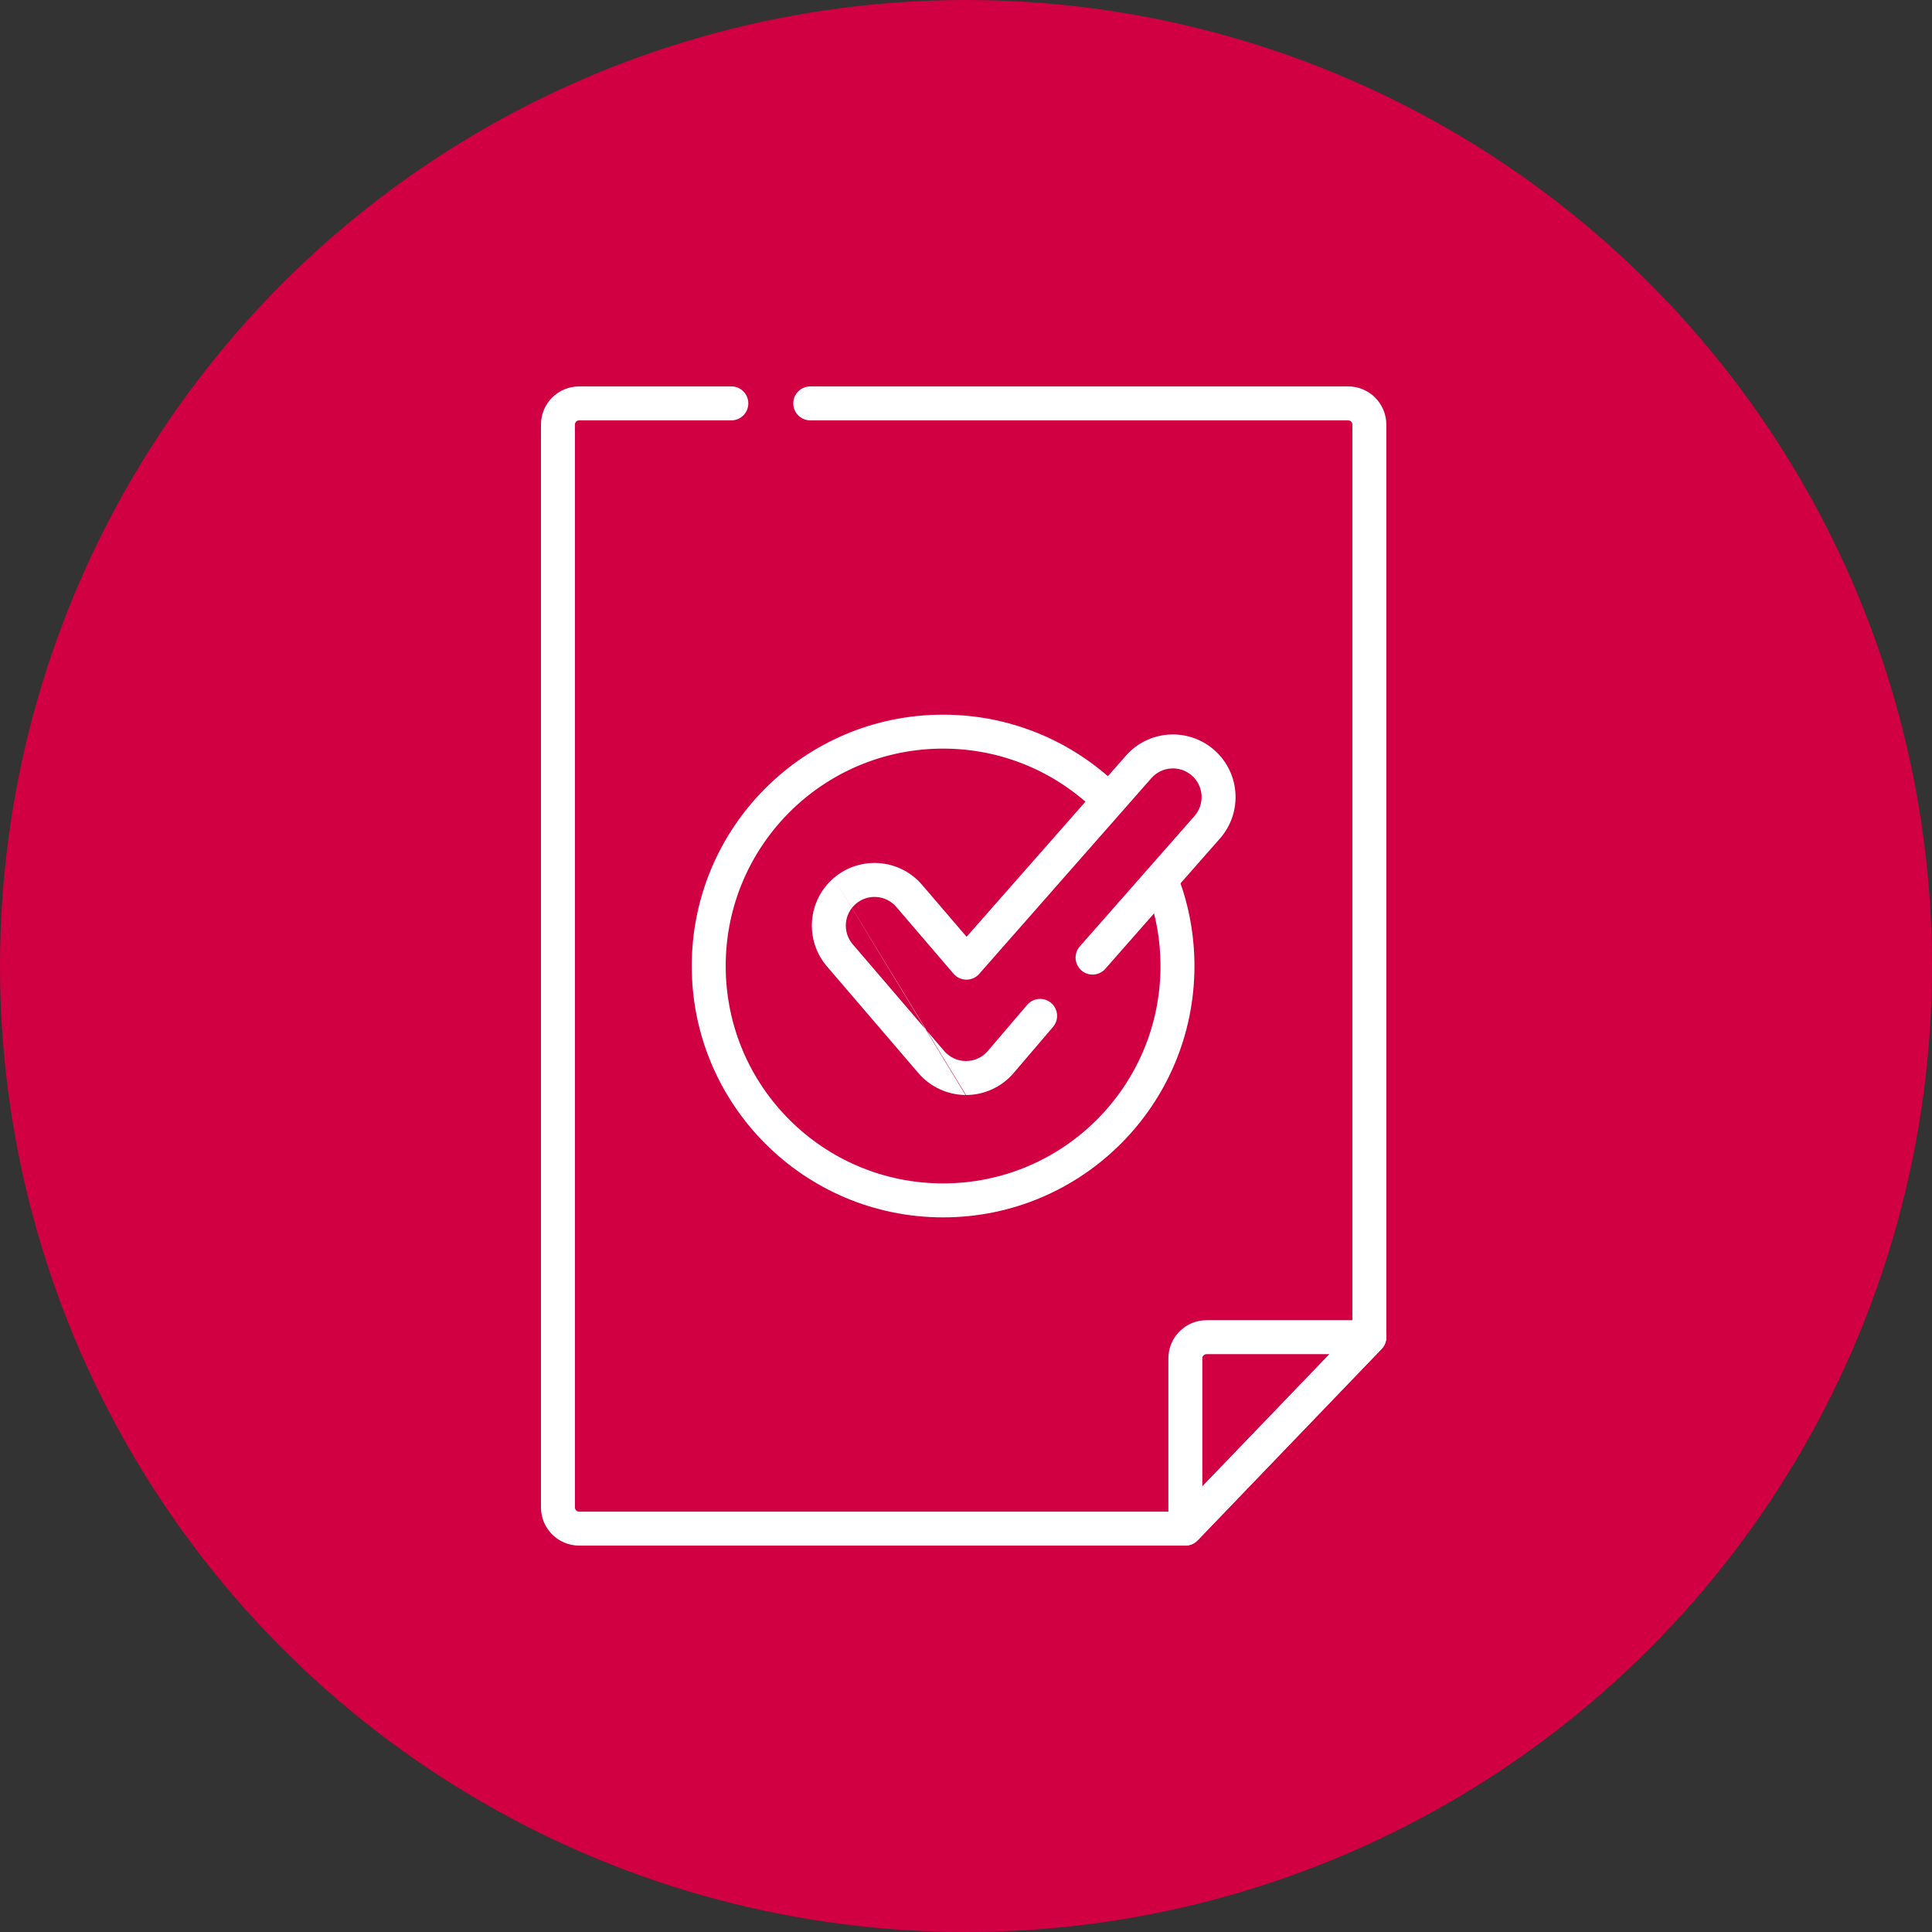<svg width="100" height="100" viewBox="0 0 100 100" fill="none" xmlns="http://www.w3.org/2000/svg">
<rect x="0" y="0" width="100" height="100" fill="#333333" stroke="none"/>
<circle cx="50" cy="50" r="50" fill="#D10042"/>
<path fill-rule="evenodd" clip-rule="evenodd" d="M29.977 78.243C29.856 78.243 29.758 78.144 29.758 78.023V21.977C29.758 21.856 29.856 21.758 29.977 21.758H37.854C38.339 21.758 38.733 21.364 38.733 20.879C38.733 20.393 38.339 20 37.854 20H29.977C28.885 20 28 20.885 28 21.977V78.023C28 79.115 28.885 80 29.977 80H61.352C61.592 80 61.82 79.903 61.986 79.73L71.511 69.821C71.668 69.657 71.756 69.439 71.756 69.212V21.977C71.756 20.885 70.871 20 69.779 20H41.938C41.453 20 41.059 20.393 41.059 20.879C41.059 21.364 41.453 21.758 41.938 21.758H69.779C69.9 21.758 69.999 21.856 69.999 21.977V68.858L60.978 78.243H29.977Z" fill="white"/>
<path fill-rule="evenodd" clip-rule="evenodd" d="M61.025 79.936C61.358 80.07 61.738 79.989 61.987 79.73L71.512 69.821C71.756 69.567 71.825 69.192 71.687 68.868C71.549 68.544 71.231 68.333 70.878 68.333H62.452C61.36 68.333 60.475 69.218 60.475 70.31V79.121C60.475 79.48 60.693 79.802 61.025 79.936ZM62.232 76.939V70.31C62.232 70.189 62.33 70.091 62.452 70.091H68.815L62.232 76.939Z" fill="white"/>
<path fill-rule="evenodd" clip-rule="evenodd" d="M35.805 50.001C35.805 57.186 41.629 63.011 48.815 63.011C56 63.011 61.824 57.186 61.824 50.001C61.824 48.438 61.548 46.938 61.042 45.548C60.876 45.092 60.372 44.857 59.916 45.023C59.46 45.189 59.225 45.694 59.391 46.15C59.828 47.35 60.067 48.647 60.067 50.001C60.067 56.215 55.029 61.253 48.815 61.253C42.6 61.253 37.562 56.215 37.562 50.001C37.562 43.786 42.6 38.748 48.815 38.748C51.852 38.748 54.607 39.951 56.633 41.908C56.982 42.245 57.538 42.236 57.875 41.887C58.212 41.538 58.203 40.981 57.854 40.644C55.514 38.383 52.326 36.991 48.815 36.991C41.629 36.991 35.805 42.816 35.805 50.001Z" fill="white"/>
<path fill-rule="evenodd" clip-rule="evenodd" d="M49.999 56.677L49.999 56.677C50.931 56.677 51.818 56.276 52.434 55.576C52.437 55.572 52.44 55.569 52.443 55.566L54.505 53.152C54.82 52.783 54.776 52.228 54.407 51.913C54.038 51.598 53.484 51.641 53.168 52.01L51.111 54.419C50.829 54.737 50.424 54.919 49.999 54.919L49.999 54.919C49.996 54.919 49.993 54.919 49.99 54.919C49.56 54.916 49.152 54.727 48.872 54.401L44.137 48.876C44.137 48.876 44.137 48.876 44.137 48.876C43.603 48.253 43.675 47.316 44.298 46.782L44.298 46.782C44.92 46.248 45.858 46.32 46.392 46.943L49.355 50.4C49.521 50.593 49.762 50.705 50.017 50.707C50.271 50.709 50.514 50.6 50.682 50.409L59.594 40.277C59.594 40.277 59.594 40.277 59.594 40.277C60.136 39.661 61.075 39.601 61.691 40.143C62.307 40.684 62.367 41.623 61.825 42.239C61.825 42.239 61.825 42.239 61.825 42.239L55.891 48.986C55.57 49.35 55.606 49.905 55.97 50.226C56.334 50.546 56.89 50.511 57.21 50.146L63.145 43.4C64.327 42.055 64.196 40.006 62.852 38.823C61.507 37.641 59.458 37.771 58.275 39.116L50.031 48.488L47.726 45.799C46.561 44.44 44.514 44.282 43.154 45.447M49.999 56.677C49.995 56.677 49.985 56.677 49.973 56.677ZM49.973 56.677C49.036 56.669 48.148 56.256 47.537 55.544C47.537 55.544 47.537 55.544 47.537 55.544L42.802 50.02C41.637 48.66 41.794 46.613 43.154 45.448" fill="white"/>
</svg>

